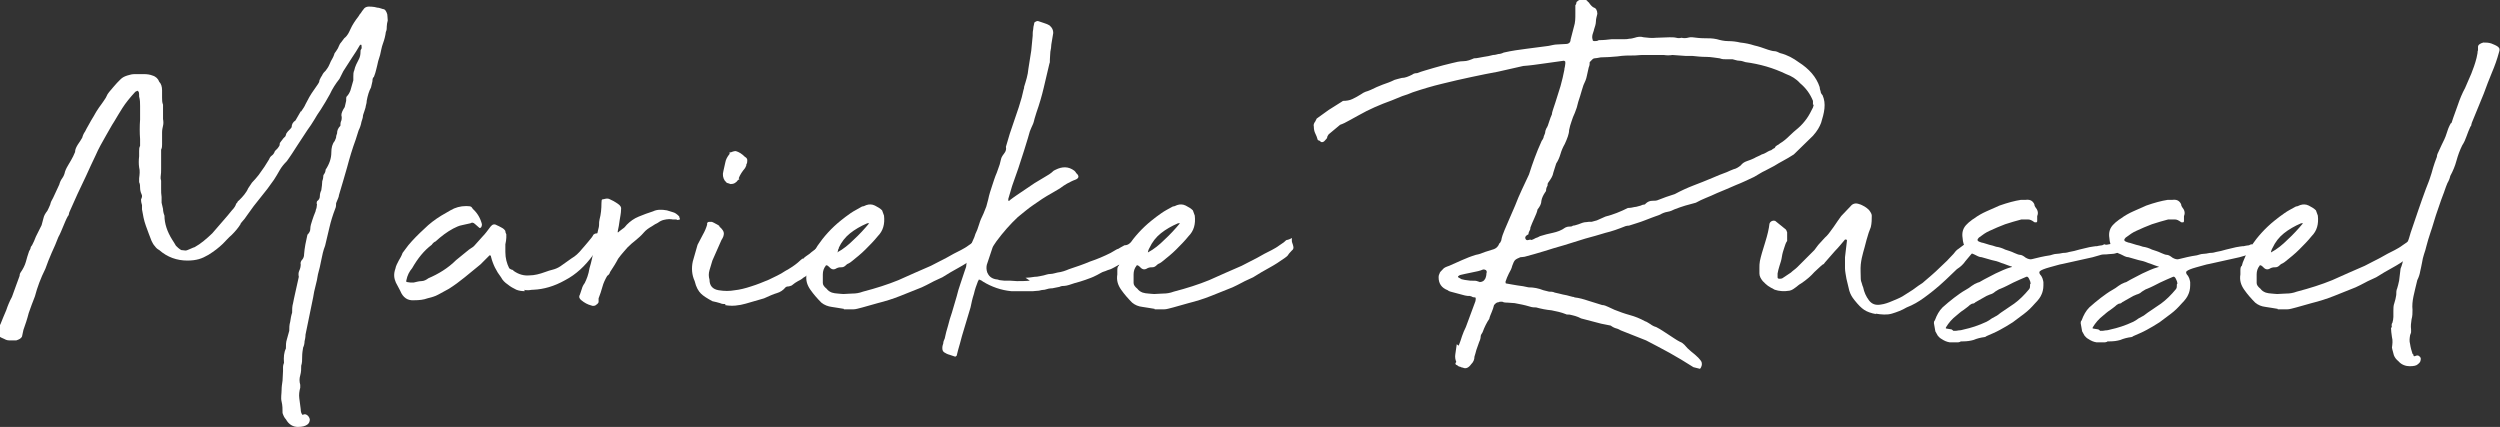 <svg xmlns="http://www.w3.org/2000/svg" viewBox="0 0 522.9 89.3"><rect x="0" y="0" width="522.9" height="89.3" fill="#333333" stroke="none"/><defs><style> .cls-1 { fill: #fff; } </style></defs><g><g id="Laag_1"><g><path class="cls-1" d="M34.1,24.9c.1.5.1,1,0,1.4-.1.4-.2.9-.2,1.4,0,.5,0,.9,0,1.4,0,.4,0,.7,0,1.1,0,.4,0,.7-.2,1.1v2.1c0,.6,0,1.2,0,1.8,0,.6,0,1.2-.1,1.8,0,.1,0,.3,0,.4,0,.1.1.2.1.4v1.7c0,.6,0,1.1.1,1.7,0,.1,0,.3,0,.6,0,.2,0,.4,0,.6.1.4.2.9.3,1.3,0,.4.1.9.3,1.4,0,1.7.6,3.4,1.6,5,.3.5.6.9.8,1.3.3.3.6.6,1.1.9.3,0,.6.1.9.1.3,0,.6-.2.9-.3.3-.1.6-.3,1-.4.7-.4,1.3-.8,1.9-1.3.6-.5,1.2-1,1.8-1.6l3.2-3.7.9-1.1c.5-.5.8-1,.9-1.4.1-.1.3-.3.3-.4,0-.1.2-.2.3-.3.4-.4.8-.8,1.1-1.2.3-.4.6-.8.8-1.3l.8-1.2c.5-.5,1-1.1,1.4-1.6.4-.6.8-1.1,1.2-1.7l1-1.6c.1-.3.3-.6.6-.8s.5-.6.6-.9c.1-.1.3-.3.4-.4.1-.1.3-.3.4-.5.1-.1.2-.3.2-.5s0-.3.2-.5c0,0,.1-.2.3-.4.1-.2.3-.4.5-.6.2-.1.3-.4.4-.8l.3-.4c.4-.4.7-.7.8-.9,0-.6.3-1.1.8-1.4l1.1-1.9h.1c.4-.6.7-1,.9-1.5.3-.5.5-1,.8-1.5.3-.5.6-1,.9-1.4.3-.4.6-.9.9-1.3.1-.2.3-.4.3-.7,0-.2.2-.4.3-.7.1-.2.3-.4.4-.7.1-.2.3-.4.6-.7.3-.4.6-.8.8-1.3.2-.5.4-.9.7-1.4.1-.2.2-.4.3-.7,0-.2.2-.4.4-.7.3-.4.5-.8.6-1.1.1-.3.3-.6.5-.8.2-.3.4-.5.6-.8.4-.3.6-.6.8-.9.2-.3.3-.6.5-1,.4-.9,1-1.8,1.7-2.7.1-.2.3-.5.5-.7.2-.3.3-.5.5-.7.3-.5.8-.7,1.7-.6.4,0,.8.1,1.2.2.4,0,.8.2,1.2.3.4,0,.7.4.9,1.1,0,.3.1.7.1,1.3-.1.4-.2.8-.2,1.2s0,.8-.2,1.2c-.1.8-.3,1.6-.6,2.4s-.4,1.6-.6,2.4l-.4,1.3c-.1.6-.3,1.2-.4,1.7s-.3,1.1-.5,1.6c-.2.1-.3.4-.3.9l-.3,1.3c-.4.7-.7,1.7-.9,2.8,0,.4-.1.7-.2,1.1,0,.3-.2.7-.3,1.1-.1.4-.3.7-.3,1.1,0,.3-.2.7-.3,1.1-.1.6-.3,1.2-.6,1.8-.2.6-.4,1.3-.6,1.9-.7,1.9-1.3,3.9-1.8,5.8-.6,2-1.1,3.9-1.7,5.8,0,.4-.3.9-.6,1.7,0,.4,0,.8-.2,1.2-.5,1.3-.9,2.6-1.2,3.9-.3,1.3-.6,2.5-.9,3.8-.4,1-.6,2-.8,3-.2,1-.4,2-.7,3-.1.8-.3,1.6-.5,2.4-.2.8-.4,1.6-.5,2.4l-1.6,7.8c0,.5-.1,1-.2,1.4,0,.4-.1.9-.3,1.3-.1.6-.2,1.2-.2,1.9s0,1.3-.2,1.9c0,.7,0,1.3-.2,2-.2.7-.2,1.3,0,2,0,.1,0,.2,0,.3s0,.1,0,.3c-.2.7-.3,1.5-.2,2.2s.2,1.5.3,2.3c0,.5.1.9.4,1.2.3-.2.6-.2.9,0,.3.2.5.5.6.9,0,.4-.1.8-.5,1.1-.4.3-1,.5-2,.5s-1.9-.5-2.5-1.6c-.3-.3-.5-.7-.7-1.3,0-.8,0-1.6-.2-2.4s0-1.6,0-2.4c0-.7.1-1.3.2-2,0-.7.1-1.3.1-2v-.8c0-.1,0-.4.2-.9-.1-1.2,0-2.2.4-3,0-.7,0-1.3.2-1.9.2-.6.3-1.2.5-1.8,0-.6,0-1.2.2-1.9.1-.7.2-1.3.4-1.9,0-.7,0-1.3.2-2,.1-.7.3-1.3.4-1.9.1-.6.3-1.2.4-1.8.1-.6.3-1.2.4-1.8-.1-.4-.1-.9.1-1.3.2-.4.3-.9.3-1.3-.1-.3,0-.7.4-1.1.2-.3.3-.6.3-1,.1-1.4.4-2.8.7-4.1.4-.4.6-.8.6-1.2,0-.6.2-1.2.4-1.8.2-.6.4-1.2.7-1.9,0-.2.1-.4.2-.7,0-.2.1-.5.1-.8-.1-.1-.1-.3,0-.6.4-.3.6-.6.6-1.1,0-.4.1-.8.3-1.2.1-.7.2-1.4.2-1.9.1-.3.2-.6.2-.8s0-.5.2-.7c.2-.3.3-.6.3-.9.4-.6.7-1.2.9-1.8.2-.6.3-1.2.3-1.8,0-1,.2-1.8.7-2.4.1-.3.3-.6.3-.8,0-.3.1-.5.2-.8,0-.6.2-1.1.7-1.6,0-.4,0-.7.2-1.1.1-.4.1-.7,0-1.1,0-.5.3-1.1.7-1.7l.3-1.3c0-.5,0-.8.1-.9.4-.4.6-.8.8-1.3l.6-2.1c0-.1,0-.3,0-.4,0-.1,0-.3,0-.4,0-.4,0-.9.2-1.3.1-.4.2-.8.4-1.2.2-.4.4-.8.6-1.2.2-.4.3-.9.3-1.4s0-.4.2-.7c.1-.2,0-.5,0-.8h0c-.1-.1-.3,0-.3,0-.5.9-1.1,1.8-1.7,2.7-.6.9-1.2,1.9-1.8,2.8l-.8,1.6c-.8,1-1.5,2.1-2,3.2-.6,1.1-1.2,2.1-1.9,3.2-.5.7-1,1.5-1.4,2.2-.4.7-.9,1.4-1.4,2.1l-2.1,3.2c-.4.6-.7,1.1-1.1,1.7-.3.5-.7,1-1.1,1.6-.6.6-1.1,1.2-1.5,1.9-.4.7-.8,1.4-1.2,2-.9,1.3-1.8,2.5-2.8,3.7-1,1.2-1.9,2.4-2.8,3.7-.4.6-.7,1-1,1.3-.3.3-.4.5-.4.6-.5.8-1.1,1.5-1.8,2.2-.7.6-1.3,1.3-1.9,1.9-.4.4-.9.8-1.4,1.2-.5.4-1,.7-1.6,1.1-.7.4-1.3.7-2,.9-.7.2-1.5.3-2.4.3-2.2,0-4.2-.7-5.9-2.2-.4-.2-.7-.5-.9-.8-.3-.3-.5-.7-.7-1.1-.4-1-.8-2.1-1.2-3.2-.4-1.1-.6-2.2-.8-3.4v-.9c-.1-.3-.2-.7-.2-1.2.2-.4.3-.7.1-1.1-.2-.4-.3-.9-.3-1.3,0-.4,0-.8-.2-1.2,0-.1,0-.3,0-.4,0-.1,0-.2,0-.4.1-.8.2-1.6,0-2.3-.1-.7-.1-1.5,0-2.3v-1.1c0-.4,0-.7.2-1.1,0-.2,0-.4,0-.7,0-.2,0-.4,0-.7-.1-1.3-.1-2.7,0-4.1v-.8c0-.7,0-1.3,0-2,0-.7,0-1.3-.2-2,0-.4,0-.8-.1-1l-.2-.2h-.1l-.4.2c-1.1,1.2-2,2.3-2.7,3.4-.6,1-1.2,1.9-1.7,2.8-.6.9-1.1,1.9-1.7,2.9-.8,1.4-1.6,2.8-2.2,4.2-.7,1.4-1.3,2.8-2,4.3-.6,1.3-1.2,2.5-1.8,3.8-.6,1.3-1.1,2.5-1.7,3.8,0,.1-.1.3-.1.4s0,.2-.2.4c-.4.7-.7,1.5-1,2.2-.3.7-.6,1.5-1,2.2-.4,1.1-.9,2.2-1.4,3.3-.5,1.1-.9,2.2-1.3,3.3-1,2-1.7,3.9-2.2,5.8-.5,1.2-.9,2.4-1.3,3.5-.3,1.2-.7,2.4-1.1,3.5l-.3,1.4c-.2.4-.6.6-1.2.8h-1.2c-.4,0-.8,0-1.3-.3-.5-.2-.9-.4-1.1-.6l-.3-.6c.1-.4.2-.7.3-1,0-.3.1-.6.3-.9.4-1,.8-2,1.2-2.9.3-.9.7-1.9,1.2-2.8.6-1.6,1.1-3.1,1.6-4.4,0-.1,0-.4.2-.7.5-.7.9-1.5,1.1-2.2.2-.7.4-1.5.7-2.3.1-.1.2-.3.3-.6,0-.2.1-.4.3-.6.3-.6.6-1.2.8-1.8.3-.6.6-1.2.9-1.8l.3-.6c.1-.5.3-1,.4-1.5.1-.5.4-1,.8-1.5.2-.4.4-.8.6-1.3.1-.5.3-.9.6-1.4l1.3-2.8c.1-.4.3-.9.6-1.3.3-.4.5-.9.6-1.4.2-.6.5-1.1.8-1.6.3-.5.6-1,.9-1.6l.4-.9c0-.6.3-1.1.6-1.6.3-.4.6-.9.9-1.4.1-.4.3-.9.6-1.3.2-.4.4-.8.7-1.3.4-.7.7-1.3,1.1-1.9.3-.6.7-1.2,1.1-1.8.4-.5.7-1,1-1.4.3-.4.6-.9.8-1.4.4-.6.9-1.1,1.3-1.6.4-.5.9-1,1.4-1.5.4-.4.8-.6,1.4-.8.6-.2,1.1-.3,1.6-.3s1.2,0,1.9,0c.7,0,1.3.1,1.8.3.7.2,1.2.7,1.4,1.3.4.4.6,1,.6,1.8s0,1,0,1.5c0,.5,0,1,.2,1.5,0,.5,0,.9,0,1.3,0,.3,0,.7,0,1.1Z"></path><path class="cls-1" d="M109.8,60.9c-.7,0-1.3-.1-1.8-.3-.6-.3-1.2-.6-1.8-1.1-.6-.4-1.1-.9-1.4-1.5-1-1.3-1.7-2.7-2.1-4.3,0-.2-.1-.3-.3-.3l-1.9,1.9c-1.1.9-2.2,1.8-3.3,2.7-1.1.9-2.2,1.7-3.3,2.4-.7.4-1.5.8-2.2,1.2-.7.4-1.5.6-2.3.8-.8.3-1.7.4-2.8.4-1.3.1-2.3-.5-2.9-2l-.9-1.7c-.4-.9-.5-1.8-.1-2.9.1-.6.4-1.1.7-1.7.3-.5.6-1,.8-1.6l1.2-1.6c1-1.2,2.1-2.3,3.3-3.4,1.1-1.1,2.3-2,3.6-2.8l1.9-1.1c1-.6,2.1-.9,3.3-.9s1.1.2,1.4.6c1,.9,1.6,2,1.9,3.2,0,.1,0,.4-.2.7-.2.1-.4.1-.4,0l-.8-.7c-.4-.4-.7-.4-1-.2-.6.1-1.2.3-1.8.4-.6.1-1.2.4-1.8.7-1.3.7-2.5,1.6-3.7,2.7-.3.1-.6.4-.8.7-1.6,1.2-2.9,2.8-4.1,4.9-.6.7-1,1.5-1.2,2.5-.1.3,0,.4.2.4.2,0,.4.1.7.1h.6c.5-.1,1.1-.3,1.6-.3.6,0,1.1-.3,1.5-.6,2.1-.9,4.1-2.1,5.8-3.8l2.7-2.2c.2-.1.4-.3.6-.4.2-.1.3-.2.5-.4.6-.7,1.2-1.3,1.7-1.9.6-.6,1.1-1.3,1.7-2.1.4-.5.8-.6,1.3-.3.3.1.6.3,1,.5.4.2.6.4.8.7,0,.3.1.5.2.7,0,.2,0,.4,0,.7,0,.4-.1.9-.2,1.4,0,.5,0,1,0,1.6,0,1.3.3,2.4.8,3.4.1.1.3.2.5.3.2,0,.3.1.5.3,1,.7,2.1,1,3.2.9,1.1,0,2.2-.3,3.3-.7.6-.2,1.1-.4,1.6-.5.4-.1,1-.3,1.6-.7,1-.7,1.8-1.3,2.4-1.7.7-.4,1.4-1,2.2-2,.2-.2.6-.7,1.2-1.4.6-.7,1-1.2,1.1-1.5l.3-.2c0,0,.2-.1.5-.1s.5,0,.5.1l.4.7c.2.5,0,1.2-.5,2-.6.8-1,1.5-1.3,1.8-1.6,2.2-3.5,4-5.8,5.2-2.3,1.3-4.5,1.9-6.6,2-.1,0-.5,0-1,.1-.5,0-.8,0-1-.1Z"></path><path class="cls-1" d="M141.5,45.9c0,0-.2,0-.3,0-.1,0-.3,0-.5,0-.4-.1-1.1-.1-1.9.1-.4.1-.8.3-1.2.6-.4.2-.8.4-1.2.7-.7.4-1.3.8-1.8,1.4s-1.1,1.1-1.7,1.6c-.5.4-1,.8-1.6,1.4-.5.6-1.2,1.3-2,2.4-.2.4-.5.9-.8,1.4-.3.5-.6.9-.9,1.4-.1.4-.3.6-.6.8-.4.7-.8,1.5-1,2.3-.2.8-.5,1.6-.8,2.4,0,.1,0,.3,0,.4,0,.1,0,.3,0,.4-.1.3-.4.5-.7.7-.3.1-.6.1-.8,0-.8-.2-1.5-.6-2.1-1.1-.4-.3-.6-.7-.3-1.2.1-.4.3-.8.4-1.2.1-.4.3-.8.6-1.2.4-.8.8-1.8,1-3.1.4-1.3.7-2.7.9-4,.3-1.4.6-2.7.9-4,.1-.4.2-.7.2-1.1s0-.7.1-1.1c.3-1.1.4-2.3.4-3.4s.2-.7.7-.9c.4-.1.8-.1,1.1.1.5.2,1,.5,1.6.9.6.4.8.8.7,1.2,0,.8-.2,1.6-.3,2.3-.1.7-.2,1.5-.4,2.3v.2h.1c.4-.4.8-.6,1-.8.2-.1.5-.4.8-.8.7-.7,1.5-1.3,2.5-1.7,1-.4,2-.8,3-1.1.8-.4,1.8-.4,2.9-.2.4.1.9.3,1.3.4.4.1.8.4,1.2.8,0,0,.1.1.1.2s0,.2.1.3c0,0,0,.1,0,.2-.1,0-.2.1-.4.1h-.2Z"></path><path class="cls-1" d="M151.8,63.6c-.4,0-.8,0-1.2-.2-.4-.1-1-.3-1.6-.4-1.1-.6-1.9-1.1-2.4-1.6-.5-.5-1-1.3-1.3-2.6-.6-1.3-.7-2.7-.4-4.1l1-3.5c.4-.7.7-1.4,1.1-2.1.4-.7.7-1.4.9-2.1,0,0,0,0,0-.1,0,0,0-.1,0-.2,0-.1.2-.3.4-.3.2,0,.4,0,.6,0,.3.1.6.3.8.4.2.1.4.2.7.4,0,0,.1.1.1.2s0,0,.2.2c.4.4.7.8.7,1.2,0,.4-.1.8-.5,1.4l-1.9,4.3c-.2.7-.4,1.3-.6,2-.2.7-.2,1.3,0,2,0,1.3.7,2,1.9,2.2,1.2.2,2.3.2,3.4,0,1-.1,2.2-.4,3.4-.8,1.3-.4,2.5-.9,3.7-1.4,1.2-.6,2.4-1.1,3.4-1.8,1.1-.6,2-1.2,2.7-1.8.4-.4.7-.6.8-.7s.1-.1.2-.1.2,0,.3-.2c.1-.1.5-.4,1.1-.8.2-.2.6-.5,1-.8.4-.3.8-.6,1-.8.3-.1.6-.4,1.1-.7.4-.3.8-.6,1.2-.9.4-.3.8-.5,1.1-.6.3,0,.6,0,.8.3.1.3.1.6-.1,1.1-.2.4-.2.8,0,1.2l-.2.7c-.1.4-.3.6-.6.7-.2,0-.5.1-.9.2-.5.4-1,.8-1.4,1.2-.4.4-.9.8-1.3,1.3-.7.6-1.3,1-1.8,1.3-.4.3-.8.6-1.2.8-.3.3-.7.5-1.1.7-.4.2-.8.5-1.3.9,0,0-.2.1-.6.2-.4,0-.6.1-.7.2-.5.6-1.1,1-1.8,1.2-.7.2-1.6.6-2.7,1.1-1.1.3-2.4.7-3.8,1.1s-2.9.6-4.4.3ZM152.8,38.5c-.3-.1-.5-.2-.6-.2-.1,0-.3-.1-.3-.2,0,0-.2-.2-.3-.3-.4-.6-.5-1.3-.3-2,.1-.6.3-1.2.4-1.8.1-.6.4-1.2.9-1.8,0-.4,0-.5.2-.3.4-.2.8-.3,1.1-.3.7.2,1.3.6,1.9,1.2.4.2.5.5.5.7,0,.3,0,.6-.2.9,0,.1,0,.3-.1.4,0,.1-.1.2-.2.4-.5.6-1,1.3-1.3,2.1.2.1.2.3-.1.3-.4.6-.9.9-1.6.9Z"></path><path class="cls-1" d="M176.5,64.6c-.8-.1-1.6-.3-2.5-.4-.8-.1-1.6-.4-2.2-.9-.8-.8-1.6-1.7-2.3-2.7-.7-1-1-2-.8-3.2,0-.1,0-.5,0-.9,0-.5.1-.8.3-.9l.2-.7c.4-.9.6-1.5.8-1.8.1-.3.5-.8,1-1.7,1.3-1.9,2.9-3.7,4.9-5.3.6-.5,1.3-1,2-1.5.7-.5,1.6-.9,2.4-1.4.2,0,.5-.1.9-.3.6-.2,1.2-.2,1.8.1.6.3,1.1.6,1.5,1l.4,1.1c.2,1.8-.2,3.2-1.3,4.3-.8,1-1.7,1.9-2.6,2.8-.9.9-1.9,1.7-2.9,2.5-.1.1-.4.3-.6.4-.3.1-.5.3-.6.4-.2.2-.5.4-.8.4-.3,0-.7,0-1.1.2-.6.4-1.1.3-1.6-.3l-.4-.3h-.2c0,0-.1,0-.1.1-.4.5-.6,1.1-.6,1.8,0,.7,0,1.3,0,1.8,0,.4.3.8.8,1.2.3.4.6.6,1.1.8.4.1.8.2,1.2.2.3,0,.7.1,1.2.1.6,0,1.2-.1,1.9-.1s1.4-.1,2.2-.4c2.7-.7,5.2-1.5,7.4-2.4,2.2-1,4.5-2,6.8-3,1.2-.6,2.3-1.2,3.3-1.7,1-.6,2-1.1,3-1.6.7-.4,1.1-.6,1.2-.7.1-.1.6-.4,1.3-.9.4-.4.6-.5.6-.5,0,0,.3,0,.9-.3.1-.1.2-.2.2,0,0,.1,0,.3,0,.5,0,.3.2.6.3,1.1.1.4,0,.7-.3.9-.5.5-.7.8-.7.8,0,0-.1.3-.7.7-1.1.8-2.2,1.5-3.3,2.1-1.1.6-2.3,1.3-3.4,2-.8.4-1.6.7-2.3,1.1-.7.4-1.4.7-2,1-1.5.6-3,1.2-4.5,1.8-1.5.6-3.1,1.1-4.7,1.5l-3.2.9c-.8.2-1.4.4-1.9.4-.4,0-1.1,0-2,0ZM175.1,52.8c1.3-.7,2.4-1.6,3.5-2.7,1.1-1,2.2-2.2,3.2-3.4,0,0-.1,0-.2,0,0,0-.1,0-.2,0-1.4.6-2.6,1.3-3.6,2.1-1,.8-1.8,1.8-2.4,3.1,0,0-.2.3-.3.8Z"></path><path class="cls-1" d="M214.5,58.1c.6,0,1.2-.1,1.9-.2.7,0,1.3-.2,1.9-.3.4-.1.9-.3,1.4-.3.5,0,1-.2,1.5-.3.9-.1,1.7-.4,2.4-.7,1.5-.5,3-1,4.4-1.6,1.5-.5,2.9-1.1,4.3-1.8l1.2-.7c0,0,0,0,.2-.1.2,0,.4-.2.6-.3s.5-.3.9-.5c.4,0,.7-.1,1.1-.4.4-.3.7-.4,1.1-.5.2,0,.5,0,.7.3.3.3.3.5.3.6,0,.4-.1.7-.1.9s-.1.4-.3.7c0,.1-.2.3-.3.4-.1.1-.3.3-.4.3-.4.3-.9.6-1.4.8-.5.2-.9.4-1.4.7-.6.4-1.1.6-1.4.8-.4.2-.7.4-1.1.5-.4.1-.7.3-1.1.4-.4.1-.8.4-1.4.7-.6.3-1,.5-1.3.6-.8.3-1.6.6-2.3.8-.7.2-1.5.4-2.3.7-.4.1-.7.2-1,.2s-.6,0-1,.2c-.5.1-1,.2-1.5.3-.5,0-1,.1-1.6.3-.4,0-.8.1-1.2.2-.4,0-.9.1-1.2.1-.4,0-.8,0-1.2,0-.4,0-.9,0-1.2,0s-.7,0-1.1,0c-.3,0-.7,0-1.1,0-2.1-.2-4.1-.9-5.9-2-.1-.1-.4-.3-.7-.4h-.2c0,.2,0,.2-.1.2-.4,1-.7,1.9-.9,2.8-.3.9-.5,1.8-.7,2.8l-1.8,6c-.1.5-.3,1-.4,1.5-.1.5-.3.9-.4,1.4l-.3,1.2c-.1.1-.3.2-.3.2-.4-.1-.8-.3-1.2-.4s-.8-.3-1.1-.5c-.3-.2-.4-.5-.4-.9,0-.4.1-.7.2-1,0-.3.1-.6.3-1,.2-.9.4-1.8.7-2.7.2-.9.5-1.8.8-2.7l1-3.4c.2-.9.5-1.8.8-2.7.3-.9.6-1.8.9-2.7.1-.4.3-.7.3-1,0-.3.1-.6.1-1,0-1.2.3-2.3.8-3.2l.8-1.8c.1-.4.3-.9.5-1.3.2-.4.3-.9.5-1.4.2-.7.5-1.4.9-2.2.2-.5.4-1,.6-1.5.1-.5.3-1,.4-1.5.2-1,.5-1.9.8-2.8.3-.9.6-1.9,1-2.8l.6-1.7.3-1.2c.1-.4.4-.8.7-1.2.3-.4.4-.8.3-1.3l.8-2.7,1.9-5.6c.2-.7.4-1.3.6-2,.2-.7.3-1.4.5-2v-.2c.4-1.3.8-2.5.9-3.8.2-1.3.4-2.5.6-3.8l.3-3.1c0-.4,0-.9.1-1.3,0-.4.1-.8.2-1.2,0-.1,0-.3.2-.4s.3-.2.6-.2c.4.1.8.3,1.2.4.4.1.8.3,1.2.5.6.5.8,1,.8,1.6l-.4,2.4c0,.5-.1,1-.2,1.5,0,.5-.1,1-.1,1.6s0,.7-.1.9c-.4,1.7-.8,3.4-1.2,5.1-.4,1.7-.9,3.4-1.5,5.1-.1.4-.3.9-.4,1.3-.1.4-.2.9-.4,1.3-.2.4-.4.9-.6,1.4-.1.5-.3.9-.4,1.4-.1.4-.3.9-.4,1.3-.1.4-.3.9-.4,1.3-.4,1.3-.8,2.5-1.2,3.7-.4,1.2-.9,2.5-1.3,3.7l-.8,2.7c0,0,0,.1,0,.2,0,0,0,0,0,.2h.2c0-.1,1.6-1.2,1.6-1.2l3.7-2.5c.7-.4,1.3-.8,2-1.2.7-.4,1.4-.8,2-1.4l.4-.2c1.4-.7,2.7-.7,3.9.2,0,0,.1.1.2.2,0,0,.1.1.2.3.7.6.6,1.1-.2,1.4-.6.2-1.1.5-1.7.8-.5.3-1,.6-1.5,1l-1.7,1c-.7.4-1.4.8-2,1.2-.6.4-1.3.9-1.9,1.3-.6.4-1.1.8-1.6,1.2-.5.4-1,.8-1.6,1.3-1.6,1.5-3.1,3.2-4.5,5.1-.4.6-.7,1-.8,1.3-.2.6-.4,1.2-.6,1.8-.2.6-.4,1.2-.6,1.8-.1.5-.1,1,.1,1.6.3.7.8,1.2,1.7,1.4.3,0,.6.1.9.2.3,0,.6.1.9.1.9,0,1.8,0,2.7.1.9,0,1.8,0,2.7-.1Z"></path><path class="cls-1" d="M241.5,64.6c-.8-.1-1.6-.3-2.5-.4-.9-.1-1.6-.4-2.2-.9-.8-.8-1.6-1.7-2.3-2.7-.7-1-1-2-.8-3.2,0-.1,0-.5,0-.9,0-.5.1-.8.3-.9l.2-.7c.4-.9.6-1.5.8-1.8.1-.3.5-.8,1-1.7,1.3-1.9,2.9-3.7,4.9-5.3.6-.5,1.3-1,2-1.5.7-.5,1.5-.9,2.4-1.4.2,0,.5-.1.9-.3.6-.2,1.2-.2,1.8.1.6.3,1.1.6,1.5,1l.4,1.1c.2,1.8-.2,3.2-1.3,4.3-.8,1-1.7,1.9-2.6,2.8-.9.9-1.9,1.7-2.9,2.5-.1.1-.4.3-.6.4-.3.1-.5.3-.6.4-.2.2-.5.4-.8.4-.3,0-.7,0-1.1.2-.6.4-1.1.3-1.6-.3l-.4-.3h-.2c0,0-.1,0-.1.1-.4.5-.6,1.1-.6,1.8,0,.7,0,1.3,0,1.8,0,.4.3.8.8,1.2.3.4.6.6,1.1.8.4.1.8.2,1.2.2.3,0,.7.1,1.2.1.6,0,1.2-.1,1.9-.1s1.4-.1,2.2-.4c2.7-.7,5.2-1.5,7.4-2.4,2.2-1,4.5-2,6.8-3,1.2-.6,2.3-1.2,3.3-1.7,1-.6,2-1.1,3-1.6.7-.4,1.1-.6,1.2-.7.1-.1.6-.4,1.3-.9.4-.4.6-.5.6-.5,0,0,.3,0,.9-.3.1-.1.2-.2.2,0,0,.1,0,.3,0,.5,0,.3.2.6.3,1.1.1.4,0,.7-.3.9-.5.5-.7.8-.7.8,0,0-.1.3-.7.7-1.1.8-2.2,1.5-3.3,2.1-1.1.6-2.3,1.3-3.4,2-.8.4-1.6.7-2.3,1.1-.7.4-1.4.7-2,1-1.5.6-3,1.2-4.5,1.8-1.5.6-3.1,1.1-4.7,1.5l-3.2.9c-.8.2-1.4.4-1.9.4-.4,0-1.1,0-2,0ZM240.1,52.8c1.3-.7,2.4-1.6,3.5-2.7,1.1-1,2.2-2.2,3.2-3.4,0,0-.1,0-.2,0,0,0-.1,0-.2,0-1.4.6-2.6,1.3-3.6,2.1-1,.8-1.8,1.8-2.4,3.1,0,0-.2.3-.3.8Z"></path><path class="cls-1" d="M305.1,72.3c.3-.7.5-1.4.7-2,.2-.6.5-1.3.8-1.9l2-5.4c.1-.5.1-.8-.1-.8-.4,0-.6-.1-.7-.2-.1,0-.2,0-.3-.1,0,0-.2,0-.3,0s-.4,0-.8-.1l-3-.8c-.4-.1-.6-.3-.6-.3-1.3-.5-1.9-1.4-1.9-2.7,0-.4.1-.6.2-.8,0-.2.3-.5.7-.9.2-.3.7-.5,1.3-.7.9-.4,1.8-.8,2.7-1.2.9-.4,1.9-.8,2.9-1.1.6-.1,1.2-.3,1.9-.6.7-.2,1.3-.4,1.9-.6.5-.2.9-.6,1.1-1.2.1,0,.3-.3.4-.6.1-.7.4-1.5.7-2.2.3-.7.6-1.4.9-2.1l1.3-3c.4-1.1.9-2.2,1.4-3.3.5-1.1,1-2.1,1.5-3.2.4-1.3.8-2.4,1.2-3.5.4-1.1.9-2.3,1.4-3.4,0-.1.2-.3.3-.5.1-.2.2-.4.2-.6.1-.3.3-.6.3-.9,0-.3.2-.6.3-.9,0,0,.1,0,.1-.1s0-.1.1-.2c.1-.4.3-.8.4-1.2.1-.4.3-.8.5-1.3,0-.4.2-.8.3-1.2.1-.4.3-.8.4-1.2.4-1.2.7-2.3,1.1-3.5.3-1.1.6-2.3.8-3.4,0-.1,0-.3.1-.6,0-.2.1-.4.1-.7,0-.1,0-.3,0-.4-.1-.1-.2-.2-.3-.2-1.5.2-2.9.4-4.3.6-1.4.2-2.8.4-4.2.5-1.8.4-3.5.8-5.3,1.2-1.7.3-3.6.7-5.5,1.1-2,.4-4,.9-6.1,1.4-2.1.5-4.1,1.1-6.2,1.8-.7.3-1.5.6-2.2.8-.7.3-1.5.6-2.2.9-2.5.9-4.8,1.9-6.9,3.1-.7.4-1.3.7-2,1.1-.7.4-1.3.7-1.9.9l-2.4,2c-.1.2-.3.4-.3.6,0,.2-.2.4-.4.6-.3.4-.6.5-.9.4-.1-.1-.3-.3-.4-.3-.1,0-.3-.1-.3-.2-.1-.4-.3-.9-.5-1.3-.2-.4-.3-.9-.3-1.4-.1-.4,0-.7.3-1.1l.3-.6c.8-.6,1.7-1.2,2.5-1.8.9-.6,1.8-1.1,2.7-1.7l.3-.2c.7,0,1.4-.1,2-.4.6-.3,1.2-.6,1.8-1,.3-.2.6-.4.9-.5.3-.1.7-.2,1.1-.4.8-.4,1.7-.8,2.5-1.1.9-.3,1.7-.6,2.5-1,.4-.1,1-.3,1.5-.4.7,0,1.4-.3,2.2-.7.2-.2.6-.3,1-.3,1-.4,2.2-.7,3.5-1.1,1.3-.4,2.6-.7,3.8-1,.8-.2,1.6-.4,2.4-.4.8,0,1.5-.3,2.2-.6.7,0,1.3-.2,2-.3.7-.1,1.3-.2,2-.4.4,0,.7-.1,1.1-.2.3,0,.7-.1,1.1-.3,1.7-.4,3.3-.6,4.8-.8,1.5-.2,3-.4,4.6-.6.6-.1,1.2-.3,1.8-.3.6,0,1.2-.1,1.8-.1.7,0,1-.4,1-.9.2-.9.5-1.8.7-2.7.3-.9.3-1.8.3-2.7,0-.5,0-1.1,0-1.8.1-.1.2-.3.2-.4s0-.3.2-.4c.4-.4,1-.5,1.8-.3.1,0,.2.1.3.2,0,0,.1.2.3.3.4.6.8,1,1.1,1.1.4.1.7.6.7,1.3-.1.5-.3,1-.3,1.6,0,.5-.2,1.1-.4,1.7,0,.2-.2.6-.3,1-.1.4-.1.8,0,1,0,.3.1.4.4.4.3,0,.6,0,.9-.2,1,0,1.9-.1,2.7-.2.8,0,1.7,0,2.6,0,.4,0,.7,0,1.1-.1.4,0,.7-.1,1.1-.2.6-.2,1.2-.3,1.9-.1.8.1,1.7.2,2.6.1.9,0,1.9-.1,2.8-.1.5,0,1,0,1.4.1.4.1.7.1,1.1,0,.4.1.9.1,1.3,0,.1,0,.3-.1.5-.1h.5c.8.1,1.6.2,2.5.2s1.7,0,2.6.2c.7.2,1.5.4,2.4.4.8,0,1.7.1,2.5.3,1,.1,2,.3,2.9.6.9.2,1.8.5,2.9.9.4.1.9.3,1.3.3.4,0,.8.2,1.2.4,1.6.4,2.8,1.1,3.9,1.9,2.2,1.4,3.7,3.1,4.4,5.2,0,.3.1.6.2.9,0,.3.2.6.4.8.4.9.5,1.8.4,2.8-.1,1-.4,2-.7,3-.3.8-.8,1.7-1.7,2.7l-4,3.9c-.8.5-1.6,1-2.2,1.3-.7.4-1.3.7-1.9,1.1-.6.3-1.3.7-1.9,1-.7.3-1.4.8-2.3,1.3-1.3.6-2.5,1.2-3.8,1.7-1.3.6-2.6,1.1-4,1.7-.8.4-1.6.7-2.3,1-.7.3-1.4.6-2.1,1-.7.2-1.5.4-2.2.6-.7.2-1.5.5-2.3.8-.4.2-.8.4-1.4.5-.6.1-1.1.3-1.6.6-1.1.4-2.2.8-3.2,1.2-1,.4-2.1.7-3.3,1.1-.2,0-.4,0-.7.1-1.5.6-2.9,1.1-4.2,1.4-1.3.4-2.7.8-4.2,1.2l-4.5,1.4c-1.4.4-2.8.8-4,1.2-1.3.4-2.7.8-4.2,1.2-.2,0-.5.1-.9.1-.5.2-.9.4-1.1.6-.2.2-.4.6-.6,1.2-.1.5-.4,1.1-.7,1.6-.3.6-.5,1.1-.7,1.7,0,.3,0,.4.2.4.7.1,1.5.3,2.3.4.8.1,1.5.2,2.3.4,1.1,0,2.1.2,3.1.6.4.1.8.2,1.2.3.4,0,.8,0,1.2.2.6.1,1.2.3,1.7.4s1.1.2,1.7.4c.1,0,.3.1.4.1s.3,0,.3.1c1,.1,2,.4,2.9.7.9.3,1.9.6,2.9.9.4,0,.9.2,1.3.4.4.2.9.4,1.3.6,1,.4,2.1.8,3.2,1.1,1.1.3,2.1.7,3.2,1.3.4.1.7.4,1.1.6.4.3.8.5,1.2.6,1,.5,1.8,1.1,2.6,1.6s1.6,1.1,2.4,1.5c.3.1.6.3.9.6.4.5.9,1,1.4,1.4.5.4,1,.8,1.5,1.3.4.4.6.7.7.9.1.4.1.7-.1,1.1-.1.3-.3.4-.4.3l-1.2-.3c-1.7-1.1-3.4-2.1-5-3-1.7-.9-3.3-1.8-4.9-2.6l-5.3-2.1c-.2-.1-.5-.3-.9-.4-.4-.1-.8-.3-1.2-.6l-2-.4-4.2-1.1c-.4-.2-.8-.4-1.2-.5s-.7-.2-1.2-.3c-.4,0-.7,0-.8-.1-1-.4-2-.6-3-.8-1.1-.1-2.1-.3-3.2-.6-.4,0-.8,0-1.4-.2-1-.3-2-.5-3.1-.7-.5,0-1-.1-1.4-.1s-.8,0-1.2-.2c-.4,0-.6,0-.7.1,0,0-.3,0-.6.2l-.4.4c-.1.5-.3,1-.5,1.5-.2.5-.4.9-.5,1.4-.5.7-1,1.7-1.4,2.8-.2.3-.4.6-.4.9,0,.3-.1.7-.3,1.1-.2.6-.4,1.1-.6,1.7-.1.5-.3,1-.4,1.4,0,.6-.2,1.1-.7,1.6-.5.7-1.1,1-1.7.7-.2,0-.4-.1-.6-.2-.2,0-.4-.1-.6-.3-.4-.1-.5-.4-.2-.7-.2-.5-.3-1-.2-1.6l.3-2.1ZM309.4,59c.6,0,1-.2,1.3-.8.1-.3.2-.6.2-1,.1-.3.1-.5-.1-.7-.2-.1-.4-.2-.7-.1-.4.2-1.2.4-2.3.6-1.1.2-1.8.4-2.3.5-.1,0-.3.1-.4.2-.1,0-.2.2-.1.3l.7.4c.3.1.9.2,1.8.3.9,0,1.4,0,1.7.2h.2ZM379.2,22v-.9c-.6-1.5-1.5-2.7-2.7-3.7-.8-.9-1.8-1.5-2.9-1.9-2.7-1.3-5.5-2.1-8.5-2.5-.4-.1-.8-.3-1.3-.3-.5,0-.9-.2-1.4-.3-.4,0-.8,0-1.3,0-.5,0-.9,0-1.4-.2-.9-.1-1.8-.3-2.8-.3-1,0-2-.1-2.9-.2-.2,0-.5,0-.7,0-.3,0-.5,0-.7,0l-2.8-.2c-.6.1-1.2.1-1.8,0-.2,0-.4,0-.7,0-.2,0-.4,0-.7,0-.8,0-1.6,0-2.3,0-.7,0-1.5,0-2.3.1-1.3,0-2.5,0-3.7.2-1.2.1-2.4.2-3.5.2-.6.1-1,.2-1.3.2s-.5.3-1,.8c0,.3,0,.7-.2,1.1-.1.6-.3,1.2-.4,1.8-.1.6-.4,1.3-.7,1.9-.2.7-.5,1.5-.7,2.3-.3.8-.5,1.6-.7,2.4l-.4,1.1c-.3.6-.5,1.2-.7,1.8-.2.6-.4,1.2-.5,1.8,0,.8-.4,1.8-.9,2.9-.4.7-.7,1.4-.9,2.1-.2.7-.5,1.4-.9,2-.2.6-.4,1.2-.6,1.9-.1.7-.5,1.3-1,2-.1.1-.2.3-.2.5s0,.3-.1.4c-.1.2-.2.4-.2.6s0,.4-.2.6c-.4.6-.7,1.2-.8,1.8,0,.6-.3,1.2-.8,1.8-.1.6-.4,1.2-.7,1.9s-.6,1.3-.8,1.9c0,.2,0,.4-.2.7-.1.2-.2.4-.2.7-.6.3-.8.6-.6,1,.1.2.3.3.6.2s.4-.1.6,0c.4-.1.7-.3.9-.4.3-.1.6-.2.9-.4.9-.3,1.8-.5,2.7-.7.9-.2,1.8-.5,2.6-1.1.2-.1.5-.2.8-.2.3,0,.6,0,.8-.2.4,0,.8-.2,1.2-.3.3-.1.7-.3,1.2-.4.4,0,.7-.1.9-.1h.6l1.1-.3,1.8-.8c1.6-.4,3.1-1,4.7-1.8.5,0,1-.1,1.4-.2.4,0,.8-.2,1.3-.3.2-.1.4-.2.6-.2.1,0,.3,0,.4-.2.4-.4.9-.6,1.4-.6s.9,0,1.3-.2c1-.4,2.1-.8,3.4-1.2,1.3-.7,2.6-1.3,3.9-1.8,1.3-.5,2.6-1,4-1.6.9-.4,1.9-.8,3-1.2.4-.2.9-.4,1.4-.6.5-.1,1-.4,1.5-.8.3-.4.7-.7,1.3-.9s1.1-.4,1.5-.6c.2-.1.5-.3.8-.4.3-.1.6-.3.8-.4.4-.1.8-.3,1.1-.5.3-.2.6-.3.9-.4.1-.1.3-.2.4-.3.1,0,.3-.1.4-.3,0-.1.2-.3.4-.4s.4-.2.6-.4c.7-.4,1.4-1,2-1.6s1.2-1.1,1.8-1.6c.7-.6,1.3-1.3,1.8-2,.5-.7.9-1.5,1.3-2.3l.2-.7Z"></path><path class="cls-1" d="M392.4,65.7c-1.1-.2-1.9-.5-2.5-.9-.6-.4-1.2-1-2-2-.5-.6-.9-1.3-1.1-2-.2-.8-.4-1.6-.6-2.5-.1-.7-.3-1.5-.3-2.2,0-.7,0-1.5,0-2.3l.4-3.4v-.2c-.1,0-.1-.1-.1-.1h-.3c-.6.7-1.3,1.6-2.1,2.4-.8.9-1.5,1.7-2.1,2.4-.1.2-.3.4-.4.4-.1,0-.2.2-.4.3l-1.4,1.3c-.7.8-1.6,1.6-2.8,2.4-.4.2-.7.5-1.1.8-.4.3-.8.6-1.3.7-1.2.2-2.2.1-3.1-.2-.6-.3-1.1-.6-1.4-.8-.3-.2-.7-.6-1.1-1-.4-.5-.7-1-.7-1.6v-1.2c0-.4,0-.9.1-1.4.2-1,.6-2.3,1.1-3.9.5-1.6.8-2.9.9-3.9.1-.3.3-.5.6-.6.3-.1.5,0,.6,0l2.1,1.7c.2.1.3.4.4.7,0,.3,0,.6,0,.9v.9c-.3.4-.4.8-.6,1.4-.2.6-.4,1.2-.5,1.9-.1.7-.3,1.3-.5,1.9-.2.6-.3,1.1-.4,1.6,0,.1,0,.3,0,.4,0,.1,0,.2,0,.4,0,.2.1.3.4.3s.4,0,.6-.1l1.8-1.2c.4-.4.9-.7,1.3-1.1.4-.4.8-.8,1.2-1.2.4-.4.8-.8,1.2-1.2.4-.4.8-.8,1.2-1.2.4-.5.7-1,1.1-1.4.4-.4.7-.8,1.1-1.2.5-.4,1.1-1.2,1.8-2.2.7-1,1.2-1.8,1.6-2.3l2-2.1c.4-.5,1-.7,1.8-.4.4.1.7.3,1.1.5.3.2.6.4.9.7.4.5.6.9.6,1.2,0,.7,0,1.6-.2,2.4-.3.7-.6,1.6-.9,2.7-.3,1.1-.5,2-.7,2.6-.2.7-.4,1.6-.5,2.5-.1,1,0,2,0,3,0,.1,0,.4.2.9.1.4.2.7.3.9.2,1,.6,1.9,1.2,2.7.6.8,1.4,1.1,2.5.9.8-.1,1.6-.4,2.3-.7.7-.3,1.5-.6,2.2-1,.6-.4,1.3-.8,2.2-1.4.8-.6,1.5-1.1,2-1.4,1.4-1.2,2.6-2.2,3.6-3.2,1-.9,2-1.9,2.9-2.9.3-.4.6-.8,1.1-1.1.4-.3.8-.6,1.2-.9.4-.5.8-.5,1.4,0,.6.5.7,1,.4,1.6-.6.7-1.1,1.3-1.6,1.9-.4.6-1,1.2-1.8,1.7l-2.3,2.2c-1.9,1.8-3.5,3-4.6,3.8-1.1.8-2.3,1.5-3.6,2-1,.6-2.1,1-3.1,1.3-1,.3-2.2.2-3.4,0Z"></path><path class="cls-1" d="M426.1,45.6c0,.1,0,.3,0,.3,0,0,0,.2,0,.3s0,.3-.2.3c-.1,0-.3,0-.3,0,0,0-.1,0-.2-.1-.4-.3-.8-.5-1.2-.5-.4,0-.9,0-1.4,0-1.1.3-2.2.6-3.4,1-1.1.4-2.2.9-3.3,1.4-.7.3-1.4.8-2.2,1.4-.4.4-.4.7.2.9.3.1.5.2.7.2.4.1.9.3,1.3.4s.9.2,1.4.4c.7.1,1.3.3,1.9.6.6.2,1.3.4,1.9.7.5.2.9.4,1.2.4.3,0,.7.2,1.2.6.5.3,1,.4,1.3.3,1.2-.3,2.4-.6,3.8-.8.4-.1.9-.3,1.3-.3.4,0,.9-.1,1.4-.2.2,0,.7,0,1.3-.2.7-.1,1.4-.3,2.1-.5.7-.2,1.4-.3,2.1-.5.7-.1,1.1-.2,1.3-.2s.4,0,.7-.1c.2,0,.4-.1.7-.1.4-.2.6-.3.7-.1.4,0,1-.2,1.8-.3.7-.1,1.2,0,1.3.4.4.4.6.7.4.9-.1.3-.4.5-.8.6-.4.1-.8.3-1.3.3-.5,0-.9.1-1.2.1-.5,0-1,0-1.5.2-.5.1-.9.3-1.4.4l-6.3,1.4c-.7.1-1.5.4-2.7.7-1.1.3-1.8.6-2,.8-.2.1-.2.4,0,.7.3.3.4.6.5.8.1.4.2.6.2.8,0,.2,0,.4,0,.7,0,.8-.2,1.5-.4,1.9-.2.5-.6,1.1-1.4,1.9-.7.8-1.4,1.5-2.2,2.1-.8.6-1.6,1.2-2.4,1.8-.9.6-1.8,1.1-2.7,1.6-.9.5-1.9.9-2.8,1.3-.1.1-.3.2-.4.2-.8.1-1.6.3-2.3.6-.7.2-1.4.3-2.2.3s-.4,0-.6.1c-.1,0-.3.1-.4.1-.6,0-1.2,0-1.8,0-.6-.1-1.1-.3-1.7-.7-.4-.2-.6-.5-.8-.7-.2-.3-.3-.6-.5-.9l-.3-1.7c0-.2,0-.4.2-.6.4-1.1.9-2,1.6-2.7.8-.7,1.6-1.4,2.4-2,.8-.6,1.6-1.2,2.5-1.7.4-.2.8-.5,1.2-.8.4-.3.8-.5,1.3-.7.1,0,.3-.1.3-.1s.1,0,.2-.1c1-.6,2.1-1.1,3.2-1.7,1.1-.5,2.1-1,3.2-1.3.1,0,.2,0,.2-.2,0,0-.1,0-.1,0s0,.1-.1,0c-.7-.2-1.3-.5-2-.7-.7-.3-1.4-.5-2-.6l-2.1-.6c-.5,0-1-.3-1.6-.6-1.5-.5-2.3-1.7-2.4-3.4-.2-1.2.1-2.2,1-3,.2-.2.4-.4.7-.6.2-.2.4-.3.7-.5.8-.6,1.7-1.1,2.6-1.5.9-.4,1.8-.8,2.7-1.2,1.7-.6,3.2-1,4.5-1.2.1,0,.3,0,.5,0,.2,0,.3,0,.5,0,.8-.1,1.4.1,1.8.9,0,0,0,.3.2.6.5.6.7,1.2.4,1.9ZM408.6,69.2c.4,0,.7,0,1.1-.1.4,0,.7-.1,1.1-.2,1.4-.3,3-.8,4.7-1.6.4-.2.7-.4,1.1-.7.4-.2.7-.4,1.1-.6l.8-.6,2.8-1.9c1.1-.8,2.1-1.8,3.1-3,.1-.1.2-.3.2-.6s0-.5.1-.6c.1-.1.2-.2,0-.1-.1,0,0,0,0-.1,0-.1-.1-.4-.3-.8-.2-.4-.4-.5-.6-.4-1,.4-1.8.8-2.7,1.2-.8.4-1.7.9-2.7,1.3-.4.1-.7.4-1.1.6-.3.3-.7.5-1.1.6l-.7.3-2.3,1.3c-.1.1-.3.3-.6.3-.2,0-.4.2-.6.3-.4.4-.9.7-1.4,1.1-.5.3-.9.7-1.4,1.1-.9.7-1.6,1.5-2.2,2.5v.2c.7.1,1.1.2,1.2.2Z"></path><path class="cls-1" d="M456.8,45.6c0,.1,0,.3,0,.3,0,0,0,.2,0,.3s0,.3-.2.3c-.1,0-.3,0-.3,0,0,0-.1,0-.2-.1-.4-.3-.8-.5-1.2-.5-.4,0-.9,0-1.4,0-1.1.3-2.2.6-3.4,1-1.1.4-2.2.9-3.3,1.4-.7.3-1.4.8-2.2,1.4-.4.4-.4.7.2.9.3.1.5.2.7.2.4.1.9.3,1.3.4s.9.2,1.4.4c.7.1,1.3.3,1.9.6.6.2,1.3.4,1.9.7.5.2.9.4,1.2.4.3,0,.7.2,1.2.6.5.3,1,.4,1.3.3,1.2-.3,2.4-.6,3.8-.8.4-.1.9-.3,1.3-.3.4,0,.9-.1,1.4-.2.2,0,.7,0,1.3-.2.7-.1,1.4-.3,2.1-.5.7-.2,1.4-.3,2.1-.5.7-.1,1.1-.2,1.3-.2s.4,0,.7-.1c.2,0,.4-.1.7-.1.4-.2.6-.3.7-.1.4,0,1-.2,1.8-.3.7-.1,1.2,0,1.3.4.4.4.6.7.4.9-.1.3-.4.5-.8.6-.4.1-.8.3-1.3.3-.5,0-.9.1-1.2.1-.5,0-1,0-1.5.2-.5.1-.9.3-1.4.4l-6.3,1.4c-.7.1-1.5.4-2.7.7-1.1.3-1.8.6-2,.8-.2.1-.2.4,0,.7.3.3.4.6.5.8.1.4.2.6.2.8,0,.2,0,.4,0,.7,0,.8-.2,1.5-.4,1.9-.2.5-.6,1.1-1.4,1.9-.7.8-1.4,1.5-2.2,2.1-.8.6-1.6,1.2-2.4,1.8-.9.6-1.8,1.1-2.7,1.6-.9.5-1.9.9-2.8,1.3-.1.1-.3.2-.4.2-.8.1-1.6.3-2.3.6-.7.2-1.4.3-2.2.3s-.4,0-.6.1c-.1,0-.3.1-.4.1-.6,0-1.2,0-1.8,0-.6-.1-1.1-.3-1.7-.7-.4-.2-.6-.5-.8-.7-.2-.3-.3-.6-.5-.9l-.3-1.7c0-.2,0-.4.2-.6.4-1.1.9-2,1.6-2.7.8-.7,1.6-1.4,2.4-2,.8-.6,1.6-1.2,2.5-1.7.4-.2.8-.5,1.2-.8.4-.3.8-.5,1.3-.7.1,0,.3-.1.3-.1s.1,0,.2-.1c1-.6,2.1-1.1,3.2-1.7,1.1-.5,2.1-1,3.2-1.3.1,0,.2,0,.2-.2,0,0-.1,0-.1,0s0,.1-.1,0c-.7-.2-1.3-.5-2-.7-.7-.3-1.4-.5-2-.6l-2.1-.6c-.5,0-1-.3-1.6-.6-1.5-.5-2.3-1.7-2.4-3.4-.2-1.2.1-2.2,1-3,.2-.2.4-.4.7-.6.2-.2.4-.3.7-.5.8-.6,1.7-1.1,2.6-1.5.9-.4,1.8-.8,2.7-1.2,1.7-.6,3.2-1,4.5-1.2.1,0,.3,0,.5,0,.2,0,.3,0,.5,0,.8-.1,1.4.1,1.8.9,0,0,0,.3.2.6.5.6.7,1.2.4,1.9ZM439.3,69.2c.4,0,.7,0,1.1-.1.4,0,.7-.1,1.1-.2,1.4-.3,3-.8,4.7-1.6.4-.2.7-.4,1.1-.7.4-.2.7-.4,1.1-.6l.8-.6,2.8-1.9c1.1-.8,2.1-1.8,3.1-3,.1-.1.2-.3.2-.6s0-.5.1-.6c.1-.1.2-.2,0-.1-.1,0,0,0,0-.1,0-.1-.1-.4-.3-.8-.2-.4-.4-.5-.6-.4-1,.4-1.8.8-2.7,1.2-.8.4-1.7.9-2.7,1.3-.4.1-.7.4-1.1.6-.3.3-.7.5-1.1.6l-.7.3-2.3,1.3c-.1.1-.3.3-.6.3-.2,0-.4.2-.6.3-.4.4-.9.7-1.4,1.1-.5.3-.9.7-1.4,1.1-.9.7-1.6,1.5-2.2,2.5v.2c.7.1,1.1.2,1.2.2Z"></path><path class="cls-1" d="M476.4,64.6c-.8-.1-1.6-.3-2.5-.4-.9-.1-1.6-.4-2.2-.9-.8-.8-1.6-1.7-2.3-2.7-.7-1-1-2-.8-3.2,0-.1,0-.5,0-.9,0-.5.1-.8.3-.9l.2-.7c.4-.9.6-1.5.8-1.8.1-.3.5-.8,1-1.7,1.3-1.9,2.9-3.7,4.9-5.3.6-.5,1.3-1,2-1.5.7-.5,1.5-.9,2.4-1.4.2,0,.5-.1.9-.3.6-.2,1.2-.2,1.8.1.6.3,1.1.6,1.5,1l.4,1.1c.2,1.8-.2,3.2-1.3,4.3-.8,1-1.7,1.9-2.6,2.8-.9.9-1.9,1.7-2.9,2.5-.1.1-.4.3-.6.4-.3.1-.5.3-.6.4-.2.2-.5.4-.8.4-.3,0-.7,0-1.1.2-.6.4-1.1.3-1.6-.3l-.4-.3h-.2c0,0-.1,0-.1.1-.4.5-.6,1.1-.6,1.8,0,.7,0,1.3,0,1.8,0,.4.3.8.8,1.2.3.4.6.6,1.1.8.4.1.8.2,1.2.2.3,0,.7.1,1.2.1.6,0,1.2-.1,1.9-.1s1.4-.1,2.2-.4c2.7-.7,5.2-1.5,7.4-2.4,2.2-1,4.5-2,6.8-3,1.2-.6,2.3-1.2,3.3-1.7,1-.6,2-1.1,3-1.6.7-.4,1.1-.6,1.2-.7.1-.1.6-.4,1.3-.9.4-.4.6-.5.6-.5,0,0,.3,0,.9-.3.1-.1.2-.2.2,0,0,.1,0,.3,0,.5,0,.3.2.6.3,1.1.1.4,0,.7-.3.9-.5.5-.7.8-.7.8,0,0-.1.3-.7.7-1.1.8-2.2,1.5-3.3,2.1-1.1.6-2.3,1.3-3.4,2-.8.4-1.6.7-2.3,1.1-.7.4-1.4.7-2,1-1.5.6-3,1.2-4.5,1.8-1.5.6-3.1,1.1-4.7,1.5l-3.2.9c-.8.2-1.4.4-1.9.4-.4,0-1.1,0-2,0ZM475,52.8c1.3-.7,2.4-1.6,3.5-2.7,1.1-1,2.2-2.2,3.2-3.4,0,0-.1,0-.2,0,0,0-.1,0-.2,0-1.4.6-2.6,1.3-3.6,2.1-1,.8-1.8,1.8-2.4,3.1,0,0-.2.3-.3.8Z"></path><path class="cls-1" d="M500.3,68.5c-.1-.4-.1-.8.1-1,.1-.4.2-.8.2-1.2v-1.3c0-.5,0-1.1.2-1.6.2-.6.3-1.1.4-1.7,0-.5,0-1,.2-1.4.1-.4.3-1,.4-1.6l.3-2.5c.3-.7.5-1.5.6-2.2.1-.7.3-1.5.6-2.3v-.2c.1-.4.5-1.3.9-2.8.5-1.5,1-3,1.6-4.7.6-1.7,1.1-3.2,1.6-4.5.5-1.3.8-2,.8-2.1.3-.8.5-1.6.7-2.3.2-.7.5-1.5.8-2.3,0-.4.2-.8.4-1.2s.4-.9.6-1.3c.4-.8.8-1.6,1-2.3.2-.7.5-1.5.9-2.2.1,0,.2-.1.2-.2.4-1.3.9-2.5,1.3-3.7.4-1.2.9-2.4,1.5-3.5.4-1,.9-2,1.3-3,.4-1,.8-2.1,1.1-3.3l.2-1c0-.2,0-.4.1-.6,0-.2,0-.4,0-.7,0-.4.4-.7,1.1-.9.6,0,1.1,0,1.7.2.5.2,1,.4,1.4.7.1.1.3.3.3.5,0,.2,0,.4-.1.6-.4,1.5-.9,2.9-1.5,4.3-.6,1.4-1.1,2.8-1.7,4.4l-2.5,6.1c0,.1-.1.3-.1.4s0,.2-.2.4c-.3.7-.6,1.4-.8,2-.2.6-.5,1.3-.9,1.9-.5,1-.9,2.1-1.2,3.2-.3,1.1-.7,2.1-1.3,3.2-.1.5-.3,1-.6,1.5-.2.5-.4,1-.6,1.6-.1.4-.4,1-.7,1.9-.3.9-.7,2-1.1,3.2-.4,1.2-.7,2.4-1.1,3.5-.4,1.2-.7,2.2-.9,3-.1.5-.3,1.1-.5,1.7-.2.6-.3,1.1-.4,1.7-.1.7-.3,1.3-.4,1.9-.1.6-.3,1.2-.6,1.8-.3,1.3-.6,2.4-.8,3.4s-.3,1.9-.2,2.8c0,.7,0,1.3-.2,2-.1.7-.2,1.4-.1,2.1,0,.2,0,.4,0,.6,0,.1-.1.3-.2.6-.1.6-.2,1.2,0,1.9.1.7.3,1.4.5,2l.2.2c0,.1,0,.3.1.3,0,0,.1,0,.2,0,.4-.2.7-.2.9,0,.3.2.4.5.3.8,0,.3-.2.6-.6.9-.3.3-.9.4-1.7.4s-1.7-.3-2.3-1c-.5-.4-.8-.8-1-1.3-.1-.5-.3-1-.4-1.6.1-.7.2-1.5,0-2.2-.1-.7-.2-1.4-.2-2Z"></path></g></g></g></svg>